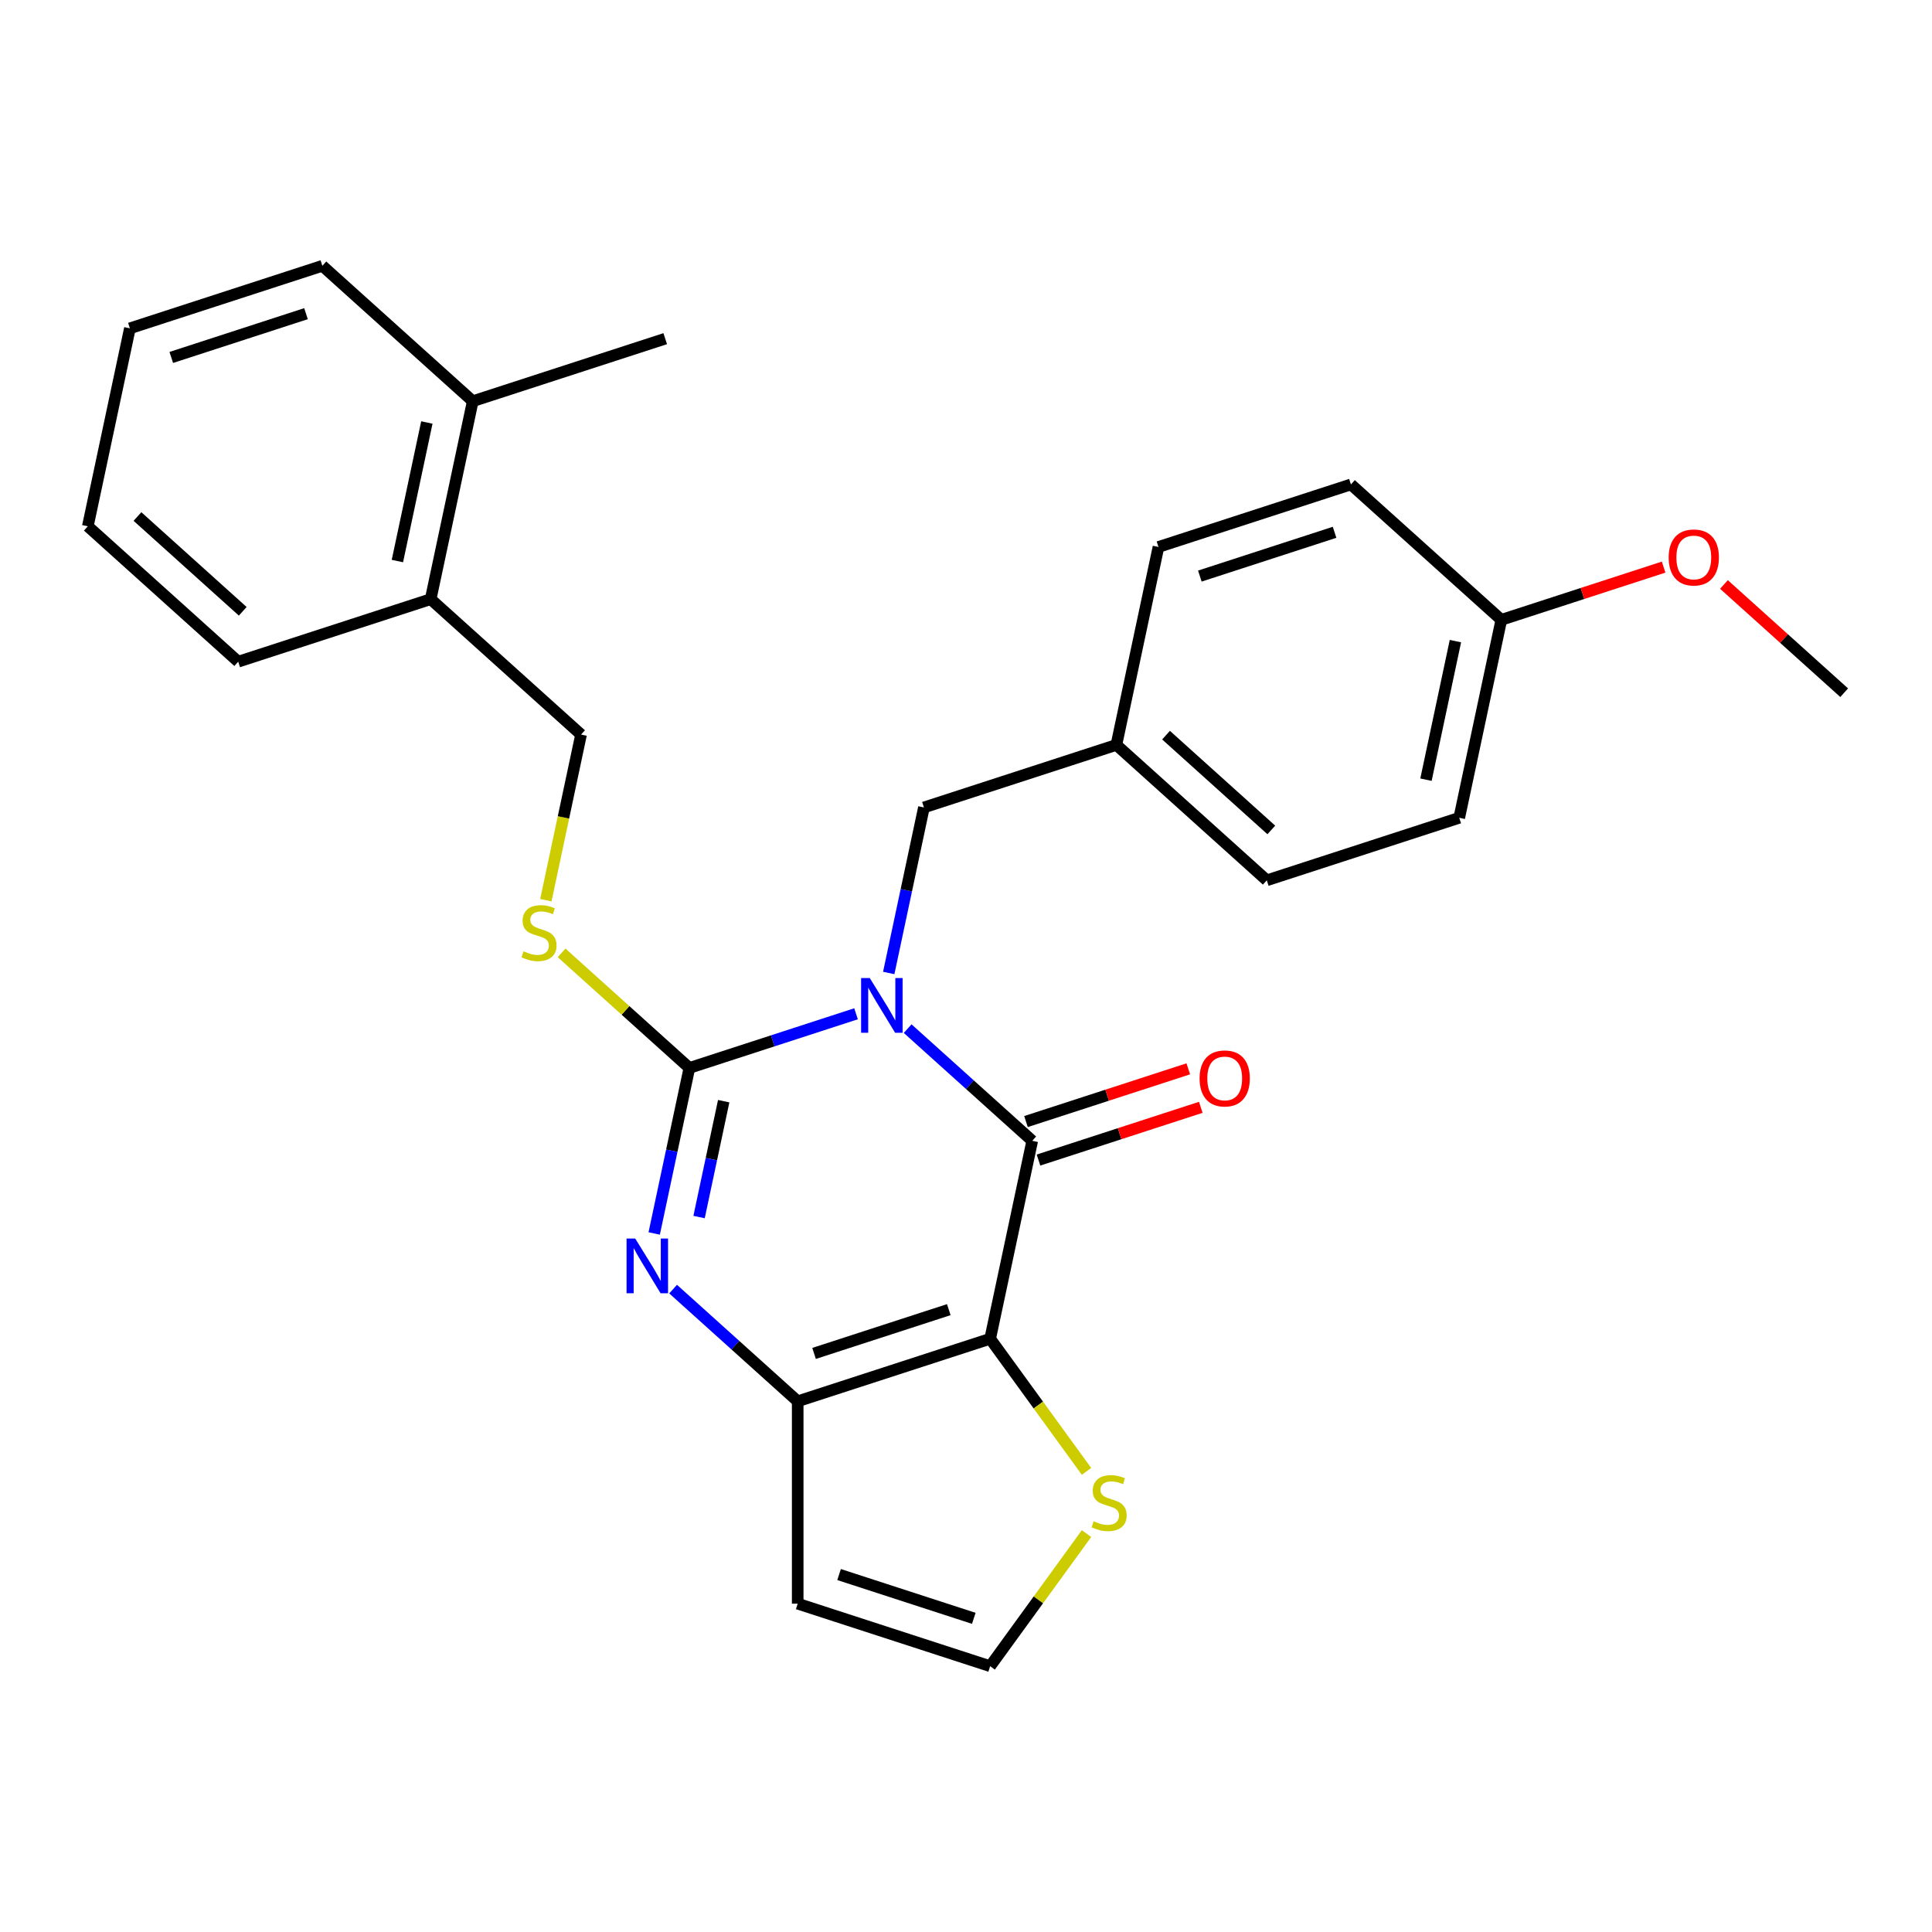 <?xml version='1.0' encoding='iso-8859-1'?>
<svg version='1.1' baseProfile='full'
              xmlns='http://www.w3.org/2000/svg'
                      xmlns:rdkit='http://www.rdkit.org/xml'
                      xmlns:xlink='http://www.w3.org/1999/xlink'
                  xml:space='preserve'
width='1000px' height='1000px' viewBox='0 0 1000 1000'>
<!-- END OF HEADER -->
<rect style='opacity:1.0;fill:#FFFFFF;stroke:none' width='1000' height='1000' x='0' y='0'> </rect>
<path class='bond-0' d='M 443.085,524.733 L 399.954,538.747' style='fill:none;fill-rule:evenodd;stroke:#0000FF;stroke-width:6px;stroke-linecap:butt;stroke-linejoin:miter;stroke-opacity:1' />
<path class='bond-0' d='M 399.954,538.747 L 356.823,552.761' style='fill:none;fill-rule:evenodd;stroke:#000000;stroke-width:6px;stroke-linecap:butt;stroke-linejoin:miter;stroke-opacity:1' />
<path class='bond-1' d='M 469.802,532.42 L 502.044,561.451' style='fill:none;fill-rule:evenodd;stroke:#0000FF;stroke-width:6px;stroke-linecap:butt;stroke-linejoin:miter;stroke-opacity:1' />
<path class='bond-1' d='M 502.044,561.451 L 534.286,590.481' style='fill:none;fill-rule:evenodd;stroke:#000000;stroke-width:6px;stroke-linecap:butt;stroke-linejoin:miter;stroke-opacity:1' />
<path class='bond-8' d='M 460.01,503.613 L 469.116,460.774' style='fill:none;fill-rule:evenodd;stroke:#0000FF;stroke-width:6px;stroke-linecap:butt;stroke-linejoin:miter;stroke-opacity:1' />
<path class='bond-8' d='M 469.116,460.774 L 478.222,417.934' style='fill:none;fill-rule:evenodd;stroke:#000000;stroke-width:6px;stroke-linecap:butt;stroke-linejoin:miter;stroke-opacity:1' />
<path class='bond-3' d='M 356.823,552.761 L 347.718,595.6' style='fill:none;fill-rule:evenodd;stroke:#000000;stroke-width:6px;stroke-linecap:butt;stroke-linejoin:miter;stroke-opacity:1' />
<path class='bond-3' d='M 347.718,595.6 L 338.612,638.44' style='fill:none;fill-rule:evenodd;stroke:#0000FF;stroke-width:6px;stroke-linecap:butt;stroke-linejoin:miter;stroke-opacity:1' />
<path class='bond-3' d='M 374.583,569.968 L 368.209,599.956' style='fill:none;fill-rule:evenodd;stroke:#000000;stroke-width:6px;stroke-linecap:butt;stroke-linejoin:miter;stroke-opacity:1' />
<path class='bond-3' d='M 368.209,599.956 L 361.835,629.944' style='fill:none;fill-rule:evenodd;stroke:#0000FF;stroke-width:6px;stroke-linecap:butt;stroke-linejoin:miter;stroke-opacity:1' />
<path class='bond-6' d='M 356.823,552.761 L 323.752,522.983' style='fill:none;fill-rule:evenodd;stroke:#000000;stroke-width:6px;stroke-linecap:butt;stroke-linejoin:miter;stroke-opacity:1' />
<path class='bond-6' d='M 323.752,522.983 L 290.68,493.205' style='fill:none;fill-rule:evenodd;stroke:#CCCC00;stroke-width:6px;stroke-linecap:butt;stroke-linejoin:miter;stroke-opacity:1' />
<path class='bond-2' d='M 534.286,590.481 L 512.508,692.94' style='fill:none;fill-rule:evenodd;stroke:#000000;stroke-width:6px;stroke-linecap:butt;stroke-linejoin:miter;stroke-opacity:1' />
<path class='bond-10' d='M 537.523,600.444 L 579.524,586.797' style='fill:none;fill-rule:evenodd;stroke:#000000;stroke-width:6px;stroke-linecap:butt;stroke-linejoin:miter;stroke-opacity:1' />
<path class='bond-10' d='M 579.524,586.797 L 621.524,573.15' style='fill:none;fill-rule:evenodd;stroke:#FF0000;stroke-width:6px;stroke-linecap:butt;stroke-linejoin:miter;stroke-opacity:1' />
<path class='bond-10' d='M 531.049,580.519 L 573.05,566.873' style='fill:none;fill-rule:evenodd;stroke:#000000;stroke-width:6px;stroke-linecap:butt;stroke-linejoin:miter;stroke-opacity:1' />
<path class='bond-10' d='M 573.05,566.873 L 615.051,553.226' style='fill:none;fill-rule:evenodd;stroke:#FF0000;stroke-width:6px;stroke-linecap:butt;stroke-linejoin:miter;stroke-opacity:1' />
<path class='bond-4' d='M 512.508,692.94 L 412.887,725.308' style='fill:none;fill-rule:evenodd;stroke:#000000;stroke-width:6px;stroke-linecap:butt;stroke-linejoin:miter;stroke-opacity:1' />
<path class='bond-4' d='M 491.091,677.871 L 421.357,700.529' style='fill:none;fill-rule:evenodd;stroke:#000000;stroke-width:6px;stroke-linecap:butt;stroke-linejoin:miter;stroke-opacity:1' />
<path class='bond-5' d='M 512.508,692.94 L 537.443,727.26' style='fill:none;fill-rule:evenodd;stroke:#000000;stroke-width:6px;stroke-linecap:butt;stroke-linejoin:miter;stroke-opacity:1' />
<path class='bond-5' d='M 537.443,727.26 L 562.378,761.58' style='fill:none;fill-rule:evenodd;stroke:#CCCC00;stroke-width:6px;stroke-linecap:butt;stroke-linejoin:miter;stroke-opacity:1' />
<path class='bond-27' d='M 348.404,667.247 L 380.646,696.278' style='fill:none;fill-rule:evenodd;stroke:#0000FF;stroke-width:6px;stroke-linecap:butt;stroke-linejoin:miter;stroke-opacity:1' />
<path class='bond-27' d='M 380.646,696.278 L 412.887,725.308' style='fill:none;fill-rule:evenodd;stroke:#000000;stroke-width:6px;stroke-linecap:butt;stroke-linejoin:miter;stroke-opacity:1' />
<path class='bond-7' d='M 412.887,725.308 L 412.887,830.055' style='fill:none;fill-rule:evenodd;stroke:#000000;stroke-width:6px;stroke-linecap:butt;stroke-linejoin:miter;stroke-opacity:1' />
<path class='bond-9' d='M 562.378,793.784 L 537.443,828.104' style='fill:none;fill-rule:evenodd;stroke:#CCCC00;stroke-width:6px;stroke-linecap:butt;stroke-linejoin:miter;stroke-opacity:1' />
<path class='bond-9' d='M 537.443,828.104 L 512.508,862.424' style='fill:none;fill-rule:evenodd;stroke:#000000;stroke-width:6px;stroke-linecap:butt;stroke-linejoin:miter;stroke-opacity:1' />
<path class='bond-11' d='M 282.539,465.933 L 291.649,423.073' style='fill:none;fill-rule:evenodd;stroke:#CCCC00;stroke-width:6px;stroke-linecap:butt;stroke-linejoin:miter;stroke-opacity:1' />
<path class='bond-11' d='M 291.649,423.073 L 300.759,380.213' style='fill:none;fill-rule:evenodd;stroke:#000000;stroke-width:6px;stroke-linecap:butt;stroke-linejoin:miter;stroke-opacity:1' />
<path class='bond-29' d='M 412.887,830.055 L 512.508,862.424' style='fill:none;fill-rule:evenodd;stroke:#000000;stroke-width:6px;stroke-linecap:butt;stroke-linejoin:miter;stroke-opacity:1' />
<path class='bond-29' d='M 434.304,814.986 L 504.038,837.644' style='fill:none;fill-rule:evenodd;stroke:#000000;stroke-width:6px;stroke-linecap:butt;stroke-linejoin:miter;stroke-opacity:1' />
<path class='bond-14' d='M 478.222,417.934 L 577.842,385.565' style='fill:none;fill-rule:evenodd;stroke:#000000;stroke-width:6px;stroke-linecap:butt;stroke-linejoin:miter;stroke-opacity:1' />
<path class='bond-12' d='M 300.759,380.213 L 222.917,310.124' style='fill:none;fill-rule:evenodd;stroke:#000000;stroke-width:6px;stroke-linecap:butt;stroke-linejoin:miter;stroke-opacity:1' />
<path class='bond-13' d='M 222.917,310.124 L 244.695,207.666' style='fill:none;fill-rule:evenodd;stroke:#000000;stroke-width:6px;stroke-linecap:butt;stroke-linejoin:miter;stroke-opacity:1' />
<path class='bond-13' d='M 205.692,290.399 L 220.937,218.679' style='fill:none;fill-rule:evenodd;stroke:#000000;stroke-width:6px;stroke-linecap:butt;stroke-linejoin:miter;stroke-opacity:1' />
<path class='bond-21' d='M 222.917,310.124 L 123.297,342.492' style='fill:none;fill-rule:evenodd;stroke:#000000;stroke-width:6px;stroke-linecap:butt;stroke-linejoin:miter;stroke-opacity:1' />
<path class='bond-22' d='M 244.695,207.666 L 344.316,175.297' style='fill:none;fill-rule:evenodd;stroke:#000000;stroke-width:6px;stroke-linecap:butt;stroke-linejoin:miter;stroke-opacity:1' />
<path class='bond-23' d='M 244.695,207.666 L 166.853,137.576' style='fill:none;fill-rule:evenodd;stroke:#000000;stroke-width:6px;stroke-linecap:butt;stroke-linejoin:miter;stroke-opacity:1' />
<path class='bond-16' d='M 577.842,385.565 L 599.62,283.107' style='fill:none;fill-rule:evenodd;stroke:#000000;stroke-width:6px;stroke-linecap:butt;stroke-linejoin:miter;stroke-opacity:1' />
<path class='bond-17' d='M 577.842,385.565 L 655.684,455.655' style='fill:none;fill-rule:evenodd;stroke:#000000;stroke-width:6px;stroke-linecap:butt;stroke-linejoin:miter;stroke-opacity:1' />
<path class='bond-17' d='M 603.536,380.51 L 658.026,429.573' style='fill:none;fill-rule:evenodd;stroke:#000000;stroke-width:6px;stroke-linecap:butt;stroke-linejoin:miter;stroke-opacity:1' />
<path class='bond-15' d='M 777.083,320.828 L 755.305,423.286' style='fill:none;fill-rule:evenodd;stroke:#000000;stroke-width:6px;stroke-linecap:butt;stroke-linejoin:miter;stroke-opacity:1' />
<path class='bond-15' d='M 753.325,331.841 L 738.08,403.562' style='fill:none;fill-rule:evenodd;stroke:#000000;stroke-width:6px;stroke-linecap:butt;stroke-linejoin:miter;stroke-opacity:1' />
<path class='bond-20' d='M 777.083,320.828 L 819.084,307.181' style='fill:none;fill-rule:evenodd;stroke:#000000;stroke-width:6px;stroke-linecap:butt;stroke-linejoin:miter;stroke-opacity:1' />
<path class='bond-20' d='M 819.084,307.181 L 861.085,293.534' style='fill:none;fill-rule:evenodd;stroke:#FF0000;stroke-width:6px;stroke-linecap:butt;stroke-linejoin:miter;stroke-opacity:1' />
<path class='bond-28' d='M 777.083,320.828 L 699.241,250.739' style='fill:none;fill-rule:evenodd;stroke:#000000;stroke-width:6px;stroke-linecap:butt;stroke-linejoin:miter;stroke-opacity:1' />
<path class='bond-19' d='M 599.62,283.107 L 699.241,250.739' style='fill:none;fill-rule:evenodd;stroke:#000000;stroke-width:6px;stroke-linecap:butt;stroke-linejoin:miter;stroke-opacity:1' />
<path class='bond-19' d='M 621.037,298.176 L 690.771,275.518' style='fill:none;fill-rule:evenodd;stroke:#000000;stroke-width:6px;stroke-linecap:butt;stroke-linejoin:miter;stroke-opacity:1' />
<path class='bond-18' d='M 655.684,455.655 L 755.305,423.286' style='fill:none;fill-rule:evenodd;stroke:#000000;stroke-width:6px;stroke-linecap:butt;stroke-linejoin:miter;stroke-opacity:1' />
<path class='bond-24' d='M 892.322,302.523 L 923.434,330.536' style='fill:none;fill-rule:evenodd;stroke:#FF0000;stroke-width:6px;stroke-linecap:butt;stroke-linejoin:miter;stroke-opacity:1' />
<path class='bond-24' d='M 923.434,330.536 L 954.545,358.549' style='fill:none;fill-rule:evenodd;stroke:#000000;stroke-width:6px;stroke-linecap:butt;stroke-linejoin:miter;stroke-opacity:1' />
<path class='bond-26' d='M 123.297,342.492 L 45.455,272.403' style='fill:none;fill-rule:evenodd;stroke:#000000;stroke-width:6px;stroke-linecap:butt;stroke-linejoin:miter;stroke-opacity:1' />
<path class='bond-26' d='M 125.638,316.41 L 71.149,267.348' style='fill:none;fill-rule:evenodd;stroke:#000000;stroke-width:6px;stroke-linecap:butt;stroke-linejoin:miter;stroke-opacity:1' />
<path class='bond-30' d='M 166.853,137.576 L 67.233,169.945' style='fill:none;fill-rule:evenodd;stroke:#000000;stroke-width:6px;stroke-linecap:butt;stroke-linejoin:miter;stroke-opacity:1' />
<path class='bond-30' d='M 158.384,162.356 L 88.65,185.014' style='fill:none;fill-rule:evenodd;stroke:#000000;stroke-width:6px;stroke-linecap:butt;stroke-linejoin:miter;stroke-opacity:1' />
<path class='bond-25' d='M 67.233,169.945 L 45.455,272.403' style='fill:none;fill-rule:evenodd;stroke:#000000;stroke-width:6px;stroke-linecap:butt;stroke-linejoin:miter;stroke-opacity:1' />
<path  class='atom-0' d='M 450.184 506.232
L 459.464 521.232
Q 460.384 522.712, 461.864 525.392
Q 463.344 528.072, 463.424 528.232
L 463.424 506.232
L 467.184 506.232
L 467.184 534.552
L 463.304 534.552
L 453.344 518.152
Q 452.184 516.232, 450.944 514.032
Q 449.744 511.832, 449.384 511.152
L 449.384 534.552
L 445.704 534.552
L 445.704 506.232
L 450.184 506.232
' fill='#0000FF'/>
<path  class='atom-4' d='M 328.785 641.059
L 338.065 656.059
Q 338.985 657.539, 340.465 660.219
Q 341.945 662.899, 342.025 663.059
L 342.025 641.059
L 345.785 641.059
L 345.785 669.379
L 341.905 669.379
L 331.945 652.979
Q 330.785 651.059, 329.545 648.859
Q 328.345 646.659, 327.985 645.979
L 327.985 669.379
L 324.305 669.379
L 324.305 641.059
L 328.785 641.059
' fill='#0000FF'/>
<path  class='atom-6' d='M 566.077 787.402
Q 566.397 787.522, 567.717 788.082
Q 569.037 788.642, 570.477 789.002
Q 571.957 789.322, 573.397 789.322
Q 576.077 789.322, 577.637 788.042
Q 579.197 786.722, 579.197 784.442
Q 579.197 782.882, 578.397 781.922
Q 577.637 780.962, 576.437 780.442
Q 575.237 779.922, 573.237 779.322
Q 570.717 778.562, 569.197 777.842
Q 567.717 777.122, 566.637 775.602
Q 565.597 774.082, 565.597 771.522
Q 565.597 767.962, 567.997 765.762
Q 570.437 763.562, 575.237 763.562
Q 578.517 763.562, 582.237 765.122
L 581.317 768.202
Q 577.917 766.802, 575.357 766.802
Q 572.597 766.802, 571.077 767.962
Q 569.557 769.082, 569.597 771.042
Q 569.597 772.562, 570.357 773.482
Q 571.157 774.402, 572.277 774.922
Q 573.437 775.442, 575.357 776.042
Q 577.917 776.842, 579.437 777.642
Q 580.957 778.442, 582.037 780.082
Q 583.157 781.682, 583.157 784.442
Q 583.157 788.362, 580.517 790.482
Q 577.917 792.562, 573.557 792.562
Q 571.037 792.562, 569.117 792.002
Q 567.237 791.482, 564.997 790.562
L 566.077 787.402
' fill='#CCCC00'/>
<path  class='atom-7' d='M 270.981 492.391
Q 271.301 492.511, 272.621 493.071
Q 273.941 493.631, 275.381 493.991
Q 276.861 494.311, 278.301 494.311
Q 280.981 494.311, 282.541 493.031
Q 284.101 491.711, 284.101 489.431
Q 284.101 487.871, 283.301 486.911
Q 282.541 485.951, 281.341 485.431
Q 280.141 484.911, 278.141 484.311
Q 275.621 483.551, 274.101 482.831
Q 272.621 482.111, 271.541 480.591
Q 270.501 479.071, 270.501 476.511
Q 270.501 472.951, 272.901 470.751
Q 275.341 468.551, 280.141 468.551
Q 283.421 468.551, 287.141 470.111
L 286.221 473.191
Q 282.821 471.791, 280.261 471.791
Q 277.501 471.791, 275.981 472.951
Q 274.461 474.071, 274.501 476.031
Q 274.501 477.551, 275.261 478.471
Q 276.061 479.391, 277.181 479.911
Q 278.341 480.431, 280.261 481.031
Q 282.821 481.831, 284.341 482.631
Q 285.861 483.431, 286.941 485.071
Q 288.061 486.671, 288.061 489.431
Q 288.061 493.351, 285.421 495.471
Q 282.821 497.551, 278.461 497.551
Q 275.941 497.551, 274.021 496.991
Q 272.141 496.471, 269.901 495.551
L 270.981 492.391
' fill='#CCCC00'/>
<path  class='atom-11' d='M 620.906 558.193
Q 620.906 551.393, 624.266 547.593
Q 627.626 543.793, 633.906 543.793
Q 640.186 543.793, 643.546 547.593
Q 646.906 551.393, 646.906 558.193
Q 646.906 565.073, 643.506 568.993
Q 640.106 572.873, 633.906 572.873
Q 627.666 572.873, 624.266 568.993
Q 620.906 565.113, 620.906 558.193
M 633.906 569.673
Q 638.226 569.673, 640.546 566.793
Q 642.906 563.873, 642.906 558.193
Q 642.906 552.633, 640.546 549.833
Q 638.226 546.993, 633.906 546.993
Q 629.586 546.993, 627.226 549.793
Q 624.906 552.593, 624.906 558.193
Q 624.906 563.913, 627.226 566.793
Q 629.586 569.673, 633.906 569.673
' fill='#FF0000'/>
<path  class='atom-21' d='M 863.703 288.54
Q 863.703 281.74, 867.063 277.94
Q 870.423 274.14, 876.703 274.14
Q 882.983 274.14, 886.343 277.94
Q 889.703 281.74, 889.703 288.54
Q 889.703 295.42, 886.303 299.34
Q 882.903 303.22, 876.703 303.22
Q 870.463 303.22, 867.063 299.34
Q 863.703 295.46, 863.703 288.54
M 876.703 300.02
Q 881.023 300.02, 883.343 297.14
Q 885.703 294.22, 885.703 288.54
Q 885.703 282.98, 883.343 280.18
Q 881.023 277.34, 876.703 277.34
Q 872.383 277.34, 870.023 280.14
Q 867.703 282.94, 867.703 288.54
Q 867.703 294.26, 870.023 297.14
Q 872.383 300.02, 876.703 300.02
' fill='#FF0000'/>
</svg>
